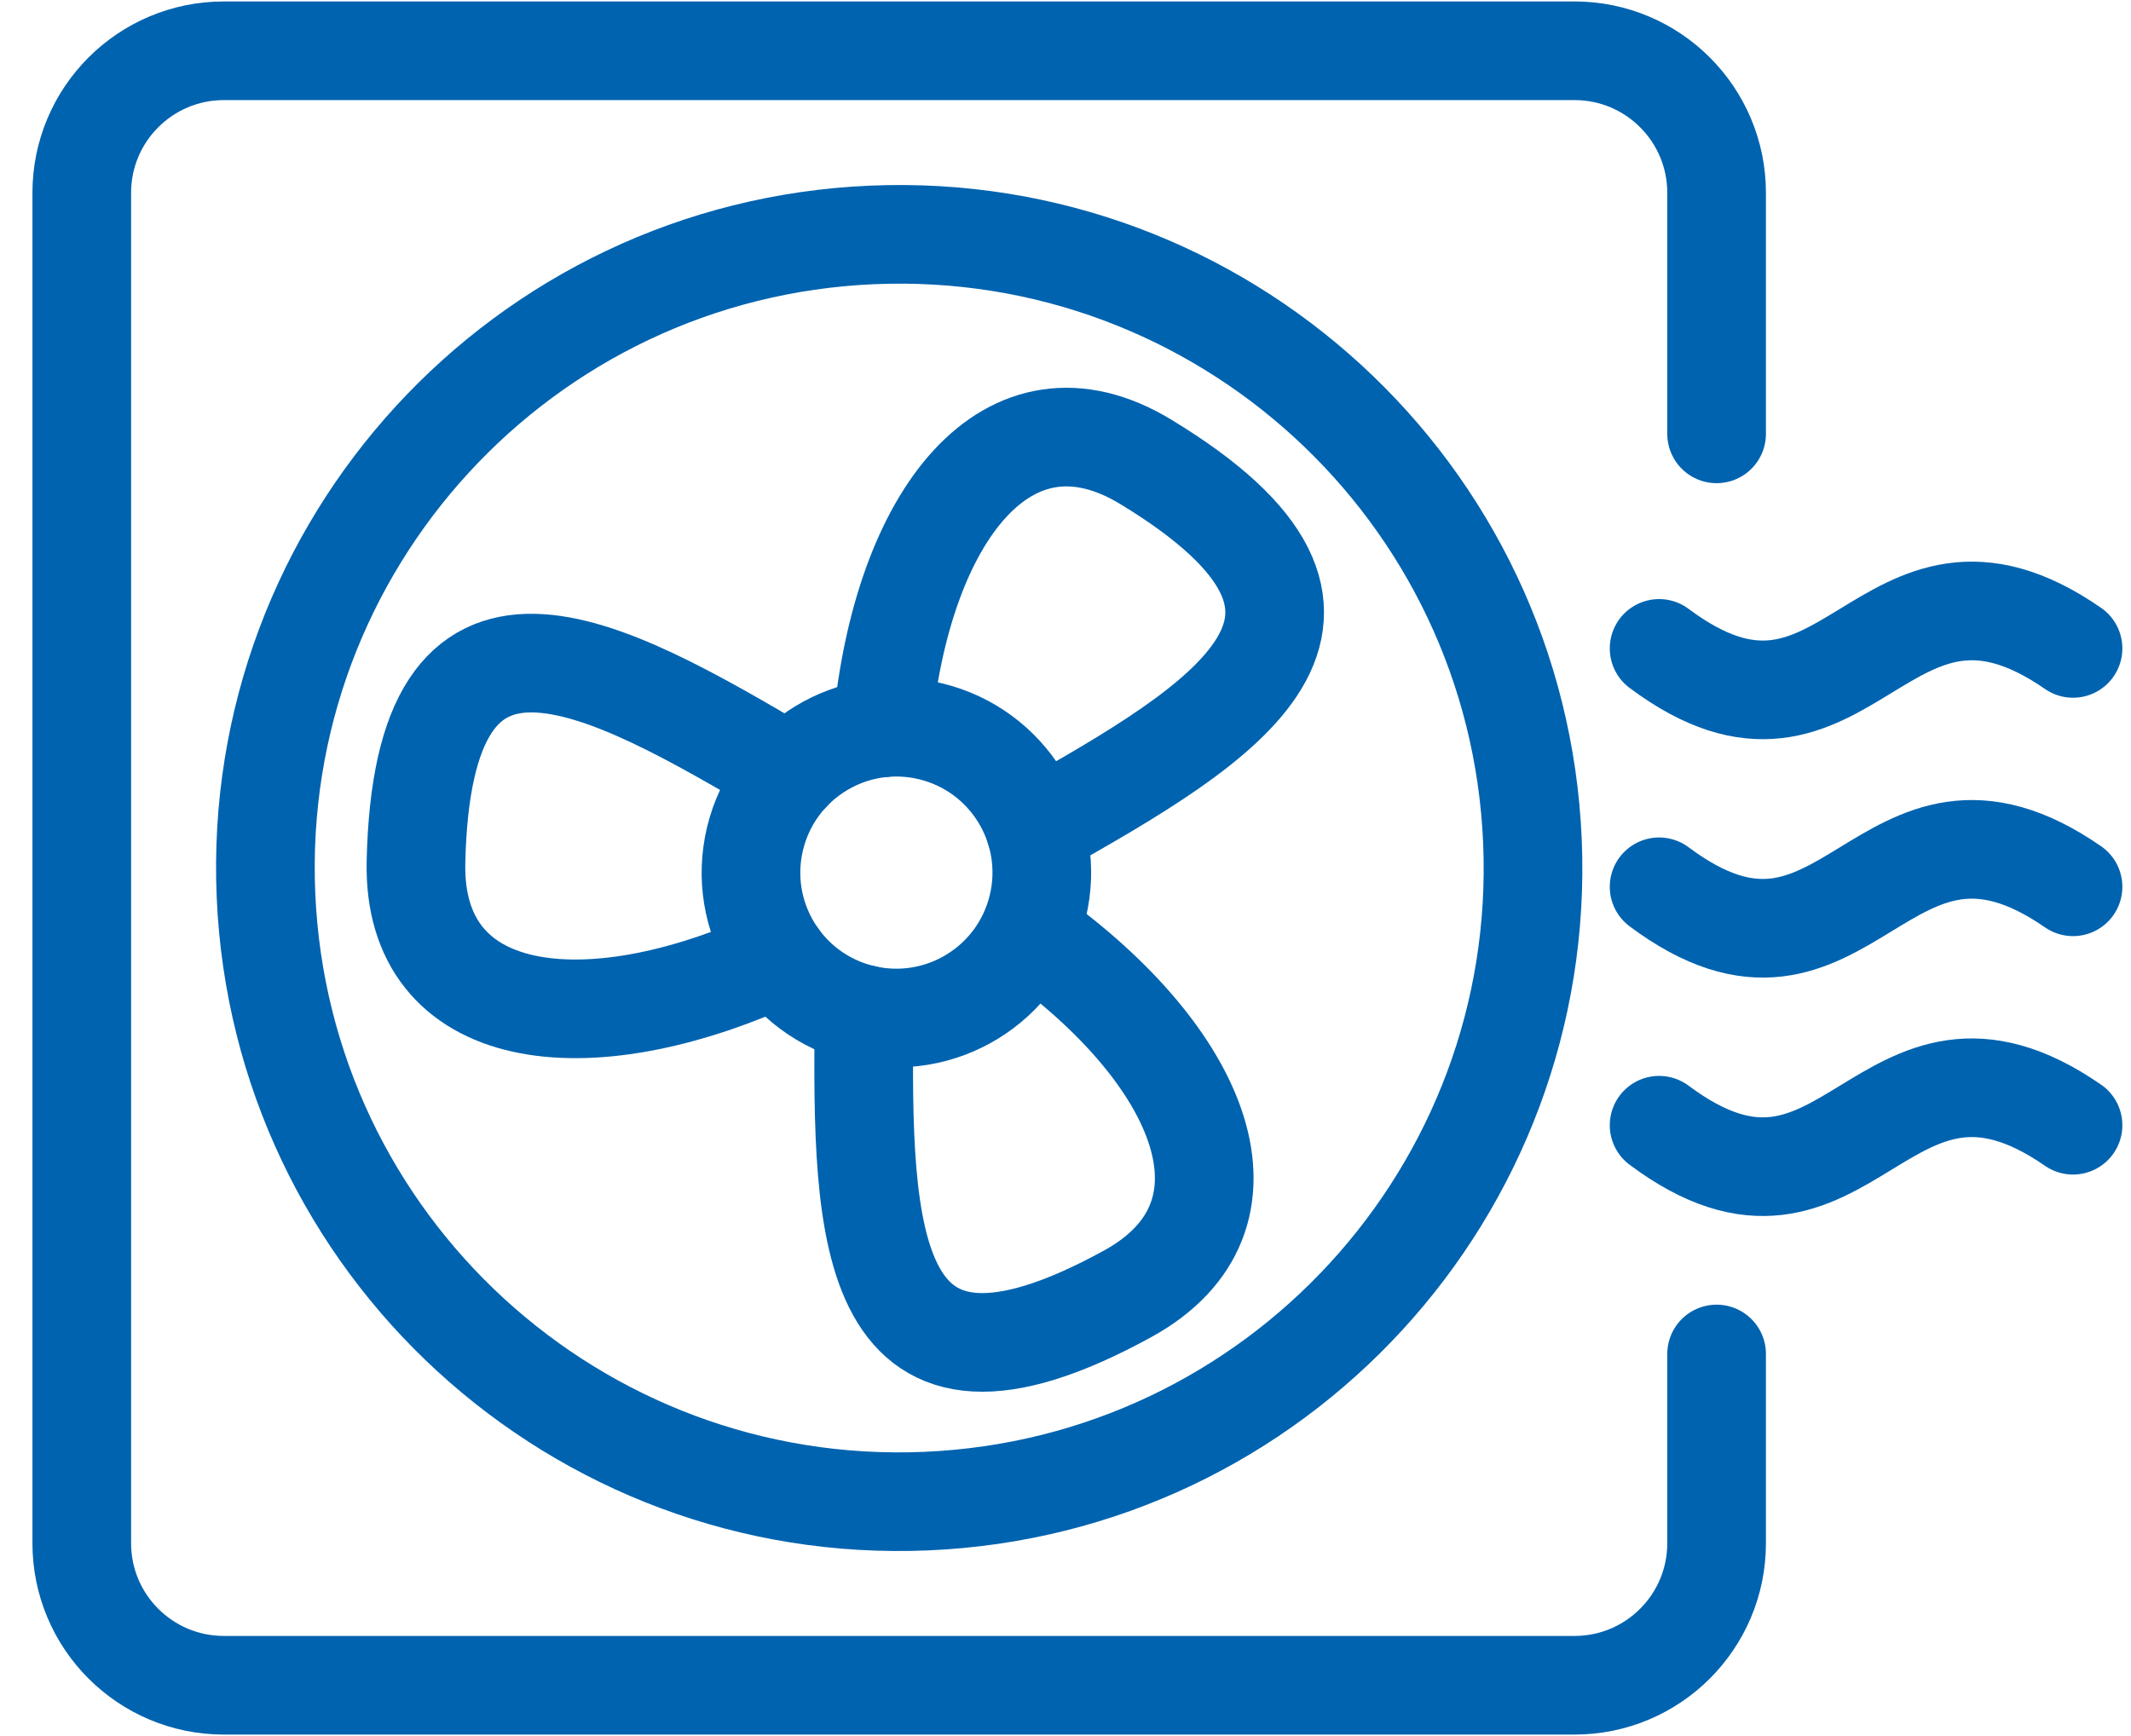 <?xml version="1.0" encoding="UTF-8"?>
<svg xmlns="http://www.w3.org/2000/svg" width="54" height="44" viewBox="0 0 54 44" fill="none">
  <g id="Group">
    <path id="Vector" d="M43.499 34.317V39.113C43.499 41.102 41.887 42.713 39.899 42.713H5.672C3.684 42.713 2.072 41.102 2.072 39.113V4.887C2.072 2.899 3.684 1.287 5.672 1.287H39.899C41.887 1.287 43.499 2.899 43.499 4.887V10.996" stroke="#0063AF" stroke-width="2.5" stroke-linecap="round" stroke-linejoin="round"></path>
    <path id="Vector_2" d="M23.473 38.046C32.335 37.667 39.212 30.175 38.832 21.313C38.453 12.451 30.961 5.574 22.099 5.954C13.237 6.333 6.36 13.825 6.74 22.687C7.119 31.549 14.611 38.426 23.473 38.046Z" stroke="#0063AF" stroke-width="2.5" stroke-linecap="round" stroke-linejoin="round"></path>
    <path id="Vector_3" d="M52.531 16.434C47.676 13.072 46.817 20 42.042 16.434" stroke="#0063AF" stroke-width="2.5" stroke-linecap="round" stroke-linejoin="round"></path>
    <path id="Vector_4" d="M52.531 22.476C47.676 19.115 46.817 26.042 42.042 22.476" stroke="#0063AF" stroke-width="2.5" stroke-linecap="round" stroke-linejoin="round"></path>
    <path id="Vector_5" d="M52.531 28.519C47.676 25.157 46.817 32.084 42.042 28.519" stroke="#0063AF" stroke-width="2.5" stroke-linecap="round" stroke-linejoin="round"></path>
    <path id="Vector_6" d="M26.236 21.031C31.139 18.273 35.529 15.647 29.033 11.705C25.556 9.596 22.854 13.049 22.352 18.45" stroke="#0063AF" stroke-width="2.5" stroke-linecap="round" stroke-linejoin="round"></path>
    <path id="Vector_7" d="M20.015 19.61C15.175 16.743 10.707 14.255 10.541 21.852C10.453 25.917 14.794 26.531 19.722 24.266" stroke="#0063AF" stroke-width="2.5" stroke-linecap="round" stroke-linejoin="round"></path>
    <path id="Vector_8" d="M21.895 25.709C21.832 31.334 21.912 36.447 28.573 32.793C32.132 30.84 30.504 26.783 26.094 23.65" stroke="#0063AF" stroke-width="2.5" stroke-linecap="round" stroke-linejoin="round"></path>
    <path id="Vector_9" d="M26.296 22.982C26.774 21.004 25.559 19.013 23.581 18.535C21.603 18.057 19.612 19.273 19.134 21.25C18.655 23.228 19.871 25.22 21.849 25.698C23.827 26.176 25.818 24.96 26.296 22.982Z" stroke="#0063AF" stroke-width="2.5" stroke-linecap="round" stroke-linejoin="round"></path>
  </g>
</svg>
